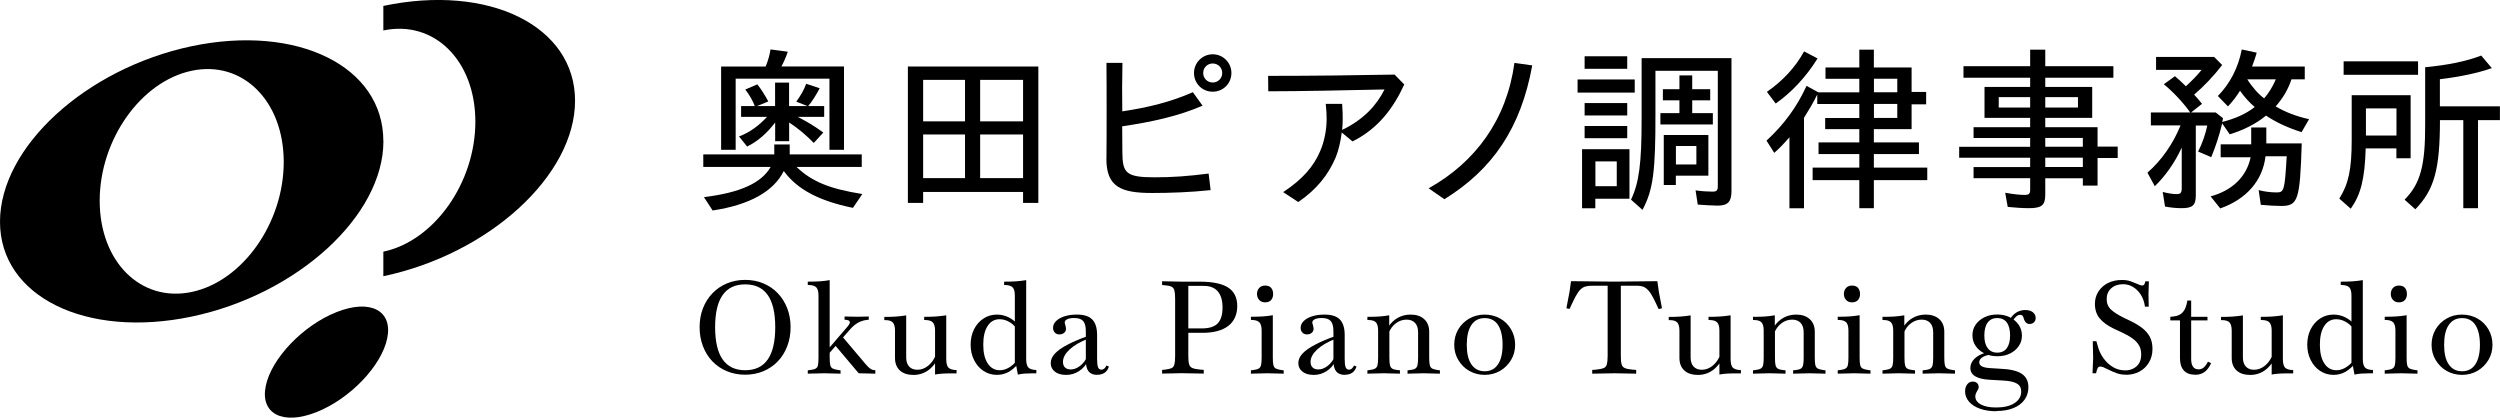 <?xml version="1.0" encoding="UTF-8"?>
<svg id="Layer_2" data-name="Layer 2" xmlns="http://www.w3.org/2000/svg" viewBox="0 0 312.71 52.24">
  <g id="design">
    <g>
      <g>
        <path d="M88.04,24.66c4.54-.56,7.19-1.75,8.36-3.78h-8.43v-1.57h8.88v-1.24h1.93v1.24h9.01v1.57h-8.16c1.93,1.84,4.14,2.74,8.23,3.39l-1.17,1.73c-4.27-.88-6.97-2.31-8.65-4.61-1.28,2.56-4.25,4.23-8.9,4.94l-1.1-1.69ZM90.2,8.32h5.57c.34-.83.49-1.42.61-2.14l2.16.29c-.2.61-.52,1.33-.79,1.84h7.82v10.43h-1.82v-8.9h-11.73v8.9h-1.82v-10.43ZM92.43,17.07c1.33-.49,2.47-1.33,3.51-2.45h-3.24v-1.35h1.71c-.25-.67-.63-1.35-1.19-2.07l1.51-.65c.49.63.9,1.26,1.37,2.14l-1.42.58h2.27v-2.94h1.75v2.94h2.29l-1.39-.56c.52-.7.99-1.51,1.24-2.23l1.69.56c-.45.85-.99,1.71-1.44,2.23h2v1.35h-3.3c1.21.63,2.09,1.15,3.19,1.96l-1.19,1.3c-.97-.99-1.93-1.8-3.08-2.56v2.34h-1.75v-2.34c-1.03,1.35-2.18,2.36-3.51,3.01l-1.01-1.26Z"/>
        <path d="M113.56,8.32h16.32v17.06h-1.91v-1.37h-12.5v1.37h-1.91V8.32ZM120.71,15.18v-5.19h-5.24v5.19h5.24ZM120.71,22.28v-5.46h-5.24v5.46h5.24ZM127.97,15.18v-5.19h-5.37v5.19h5.37ZM127.97,22.28v-5.46h-5.37v5.46h5.37Z"/>
        <path d="M138.4,19.85v-.07c.02-2,.02-3.98.02-5.96s0-3.98-.02-5.96h2c-.05,2.18-.05,4.18-.02,6.07,3.28-.49,6.09-1.19,8.83-2.4l1.21,1.69c-3.01,1.3-6.27,2.02-10.05,2.58,0,1.1.02,2.18.02,3.26.02,2.61.47,3.12,4.07,3.12,2.2,0,4.14-.14,6.72-.47l.25,2.07c-2.47.27-5.15.36-7.33.36-3.89,0-5.71-.76-5.71-4.29ZM149.35,9.13c0-1.3,1.06-2.34,2.34-2.34s2.34,1.03,2.34,2.34-1.03,2.34-2.34,2.34-2.34-1.03-2.34-2.34ZM152.88,9.13c0-.67-.52-1.19-1.19-1.19s-1.19.52-1.19,1.19.52,1.19,1.19,1.19,1.19-.52,1.19-1.19Z"/>
        <path d="M160.5,24.03c2.47-1.62,3.82-3.24,4.61-5.08.52-1.17.83-2.63.83-4.09,0-.49-.02-1.01-.11-1.87h2.05c.07.94.07,1.39.07,1.91,0,.43-.02.88-.07,1.35,2.67-1.28,4.32-3.08,5.3-5.06-4.77.11-10.79.23-14.54.23l-.02-1.93c5.42,0,11.06-.07,15.82-.16l1.21,1.24c-1.33,2.88-3.19,5.48-6.47,7.12l-1.35-1.12c-.13,1.1-.4,2.23-.74,3.08-.94,2.25-2.47,4.11-4.7,5.62l-1.89-1.24Z"/>
        <path d="M178.69,23.56c5.91-3.3,9.78-8.63,10.74-15.69l2.23.31c-1.42,7.8-4.92,12.99-10.99,16.74l-1.98-1.37Z"/>
        <path d="M197.33,9.94h7.15v1.64h-7.15v-1.64ZM197.89,18.66h5.93v6.2h-4.27v1.19h-1.66v-7.39ZM198.21,7.04h5.33v1.57h-5.33v-1.57ZM198.21,12.89h5.33v1.55h-5.33v-1.55ZM198.21,15.76h5.33v1.53h-5.33v-1.53ZM202.23,23.29v-3.1h-2.67v3.1h2.67ZM204.01,24.98c1.01-2.11,1.33-4.52,1.33-10.07v-7.64h11.24v16.65c0,1.3-.45,1.8-1.73,1.8-.61,0-1.71-.07-2.49-.13l-.27-1.78c.72.11,1.53.16,2.11.16.52,0,.67-.13.67-.7v-14.41h-7.8v5.28c.02,7.33-.29,9.62-1.62,12.11l-1.44-1.28ZM207.69,14.15h2.38v-1.6h-2.07v-1.39h2.07v-1.73h1.6v1.73h2.25v1.39h-2.25v1.6h2.58v1.42h-6.56v-1.42ZM208.12,16.89h5.57v5.08h-4.07v1.17h-1.51v-6.25ZM212.19,20.57v-2.31h-2.56v2.31h2.56Z"/>
        <path d="M223.84,17.16c-.7.81-1.26,1.39-1.91,1.96l-.97-1.53c2.16-1.98,3.8-4.2,5.01-6.85l1.48.81h5.12v-1.69h-4.23v-1.42h4.23v-2.23h1.82v2.23h4.72v3.06h1.82v1.55h-1.82v3.1h-4.72v1.66h5.64v1.46h-5.64v1.69h6.68v1.57h-6.68v3.51h-1.82v-3.51h-5.84v-1.57h5.84v-1.69h-5.1v-1.46h5.1v-1.66h-4.27v-1.39h4.27v-1.75h-5.26v-1.19c-.45.94-.99,1.84-1.66,2.92v11.31h-1.82v-8.88ZM221.01,11.49c2-1.39,3.57-3.08,4.65-5.06l1.69.88c-1.46,2.34-3.28,4.27-5.24,5.64l-1.1-1.46ZM237.32,11.54v-1.69h-2.92v1.69h2.92ZM237.32,14.75v-1.75h-2.92v1.75h2.92Z"/>
        <path d="M251.13,25.86l-.31-1.75c.99.18,1.84.27,2.4.27s.72-.14.72-.63v-1.46h-7.08v-1.39h7.08v-1.17h-8.88v-1.37h8.88v-1.1h-7.08v-1.35h7.08v-1.17h-5.71v-3.87h5.71v-1.15h-8.34v-1.44h8.34v-2.07h1.89v2.07h8.52v1.44h-8.52v1.15h5.87v3.87h-5.87v1.17h6.54v2.43h2.52v1.42h-2.52v3.46h-1.84v-.92h-4.7v2.05c0,1.33-.45,1.69-2.05,1.69-.79,0-1.75-.07-2.65-.16ZM253.94,13.45v-1.3h-3.93v1.3h3.93ZM259.92,13.45v-1.3h-4.09v1.3h4.09ZM260.53,18.35v-1.1h-4.7v1.1h4.7ZM260.53,20.89v-1.17h-4.7v1.17h4.7Z"/>
        <path d="M270.81,25.83l-.29-1.82c.7.18,1.3.27,1.73.27.49,0,.65-.16.65-.72v-5.1c-.83,1.82-2.07,3.6-3.37,4.83l-.92-1.69c1.75-1.53,3.19-3.57,4.14-5.91h-3.71v-1.62h4.92c-.81-1.17-2.18-2.63-3.3-3.53l1.39-1.01c.52.43.63.56,1.37,1.26.79-.72,1.51-1.46,1.96-2.05h-5.69v-1.62h7.26l1.01,1.01c-1.03,1.35-2.32,2.7-3.51,3.71.38.4.58.65.99,1.15l-1.37,1.08h3.08l.92.72-.11.47c1.64-.43,2.94-.99,4.07-1.87-.67-.58-1.26-1.21-1.84-2.04-.4.65-.9,1.33-1.51,1.96l-1.26-1.3c1.51-1.53,2.56-3.55,2.99-5.82l1.87.4c-.16.58-.27.9-.58,1.73h6.59v1.6h-1.66c-.43,1.26-1.03,2.31-1.98,3.39,1.26.74,2.58,1.24,4.18,1.6l-.94,1.62c-1.71-.54-3.21-1.24-4.45-2.07-1.21,1.01-2.81,1.82-4.54,2.34l-.94-1.37c-.36,1.51-.83,2.94-1.37,4.23l-1.64-.7c.52-1.01.92-2.18,1.15-3.26h-1.44v8.74c0,1.24-.4,1.6-1.78,1.6-.65,0-1.37-.07-2.05-.2ZM276.49,24.57c2.74-.74,4.52-2.47,5.03-4.9h-3.75v-1.62h3.82v-2.11h1.89v2h4.43c-.22,7.1-.47,7.82-2.56,7.82-.7,0-1.57-.05-2.56-.14l-.27-1.84c.67.18,1.53.29,2.25.29.94,0,1.01-.27,1.26-4.52h-2.65c-.36,3.03-2.36,5.35-5.66,6.52l-1.21-1.51ZM284.67,9.92h-3.57c.58.94,1.44,1.91,2.11,2.38.58-.67,1.06-1.44,1.46-2.38Z"/>
        <path d="M292.61,24.84c1.15-1.82,1.55-3.64,1.55-7.33v-5.6h7.37v7.89h-1.78v-1.24h-3.84c-.11,3.8-.61,5.78-1.87,7.55l-1.44-1.28ZM293.15,7.67h9.31v1.69h-9.31v-1.69ZM299.76,16.95v-3.39h-3.82v3.39h3.82ZM300.77,24.98c2-2.02,2.61-4.29,2.58-9.6v-6.97c2.83-.27,5.15-.74,7.01-1.46l1.33,1.57c-1.73.61-3.93,1.08-6.5,1.39v3.39h7.51v1.73h-2.74v11.01h-1.84v-11.01h-2.92c0,6.18-.72,8.72-3.08,11.15l-1.35-1.21Z"/>
      </g>
      <g>
        <path d="M93.21,46.87c-.83,0-1.59-.15-2.29-.44-.7-.29-1.3-.7-1.81-1.23-.51-.53-.9-1.16-1.18-1.89-.28-.73-.42-1.52-.42-2.38s.14-1.65.42-2.37c.28-.72.68-1.35,1.19-1.88.51-.53,1.11-.94,1.81-1.23.69-.29,1.46-.44,2.28-.44s1.59.15,2.28.44c.69.29,1.29.7,1.8,1.23.51.53.9,1.16,1.18,1.88.28.72.42,1.51.42,2.37s-.14,1.65-.42,2.38c-.28.73-.67,1.36-1.18,1.89-.51.53-1.11.94-1.8,1.23-.69.29-1.46.44-2.28.44ZM93.21,46.31c2.51,0,3.76-1.79,3.76-5.38s-1.25-5.36-3.76-5.36-3.76,1.79-3.76,5.36,1.25,5.38,3.76,5.38Z"/>
        <path d="M101.04,46.74v-.42l.26-.03c.33-.04.58-.1.73-.19.15-.08.25-.23.29-.44.04-.21.06-.52.06-.94v-7.76c0-.48-.09-.82-.27-1.01-.18-.19-.49-.29-.94-.3h-.13v-.42c.6,0,1.11-.01,1.53-.04s.82-.08,1.21-.15v9.68c0,.42.02.73.07.94.05.21.15.35.31.44.16.08.4.14.72.19l.26.03v.42l-2.05-.05-2.05.05ZM103.59,44.35v-.68l2.5-2.91c.14-.18.21-.33.21-.45,0-.16-.13-.26-.39-.29l-.27-.03v-.4l1.63.03,1.4-.03v.4l-.26.03c-.42.05-.8.18-1.14.38-.34.2-.68.49-1.01.88l-2.68,3.07ZM109.48,46.74l-2.07-.05-3.08-3.65.92-1.07,2.91,3.44c.27.32.48.55.65.67.16.12.31.19.44.2l.24.03v.42Z"/>
        <path d="M114.21,46.89c-.71,0-1.26-.19-1.66-.56-.4-.38-.6-.89-.6-1.55v-3.42c0-.47-.09-.81-.26-1.01-.17-.2-.48-.3-.92-.31h-.16v-.4c.49,0,.97-.01,1.41-.04.45-.03.89-.08,1.33-.15v5.25c0,.5.12.88.37,1.15.25.27.59.4,1.03.4.47,0,.91-.16,1.32-.48.41-.32.73-.76.97-1.33l.39.06c-.11.29-.23.55-.36.77-.13.23-.29.43-.46.6-.64.69-1.44,1.03-2.4,1.03ZM116.96,46.84v-5.49c0-.47-.09-.81-.27-1.01-.18-.2-.49-.3-.93-.31h-.16v-.4c.51,0,.98-.01,1.43-.04.45-.03.89-.08,1.33-.15v5.46c0,.53.09.89.27,1.08.18.19.52.3,1.02.31v.42c-.46,0-.84,0-1.15,0-.3,0-.57.02-.81.04-.24.02-.48.05-.74.1Z"/>
        <path d="M124.69,46.89c-.62,0-1.18-.17-1.68-.5-.5-.33-.89-.79-1.17-1.36-.29-.57-.43-1.21-.43-1.92s.14-1.36.43-1.93c.28-.56.68-1.01,1.18-1.34.5-.33,1.06-.49,1.69-.49.49,0,.97.11,1.43.33.46.22.85.54,1.19.94l-.16.52c-.24-.37-.55-.66-.94-.88-.39-.22-.79-.33-1.19-.33-.64,0-1.14.28-1.5.84-.37.56-.55,1.34-.55,2.34s.18,1.77.55,2.34c.37.57.87.86,1.52.86.37,0,.72-.1,1.07-.29.35-.19.69-.48,1.02-.86l.23.31c-.38.46-.79.81-1.23,1.06-.45.24-.93.36-1.44.36ZM127.32,46.86l-.23-1.24-.15-.23v-8.43c0-.48-.09-.82-.27-1.01s-.49-.29-.94-.3h-.13v-.42c.58,0,1.08-.01,1.5-.04s.84-.08,1.26-.15v9.86c0,.52.09.87.27,1.07.18.19.52.3,1,.31v.42h-.56c-.34,0-.65.01-.92.03-.27.02-.55.06-.84.13Z"/>
        <path d="M133.32,46.89c-.57,0-1.03-.13-1.37-.4-.34-.27-.52-.62-.52-1.06s.17-.82.52-1.2c.35-.38.9-.77,1.65-1.15.32-.17.69-.35,1.11-.52.41-.18.85-.35,1.32-.51l.02.34c-.98.39-1.74.83-2.28,1.34-.54.51-.81,1.02-.81,1.53,0,.3.08.54.25.7.17.17.41.25.72.25.29,0,.58-.08.86-.24.28-.16.53-.37.75-.64.22-.26.38-.56.48-.88l.1.63c-.27.57-.65,1.02-1.15,1.34-.49.32-1.04.48-1.65.48ZM137.23,46.89c-.48,0-.84-.15-1.07-.44s-.34-.74-.34-1.36v-3.66c0-.59-.11-1.01-.33-1.27-.22-.25-.59-.38-1.12-.38-.37,0-.66.05-.87.15-.22.1-.32.24-.32.41,0,.04,0,.09.02.15s.03.11.06.18c.05.23.08.38.08.47,0,.19-.08.36-.23.49-.15.13-.35.2-.6.2s-.43-.08-.57-.23c-.15-.16-.22-.35-.22-.59,0-.32.13-.61.39-.86.26-.25.61-.45,1.06-.59.45-.14.96-.21,1.54-.21.87,0,1.51.2,1.91.61.4.41.61,1.05.61,1.94v3c0,.5.04.84.12,1.04s.22.3.41.3c.14,0,.27-.05.38-.15.11-.1.2-.22.25-.37l.32.13c-.22.69-.71,1.03-1.48,1.03Z"/>
        <path d="M145.36,46.74v-.47l.32-.03c.39-.04.67-.11.86-.19.18-.09.3-.24.36-.47.06-.23.09-.57.09-1.03v-7.17c0-.46-.03-.81-.09-1.04-.06-.23-.18-.39-.36-.48-.18-.09-.47-.15-.86-.18l-.32-.03v-.47l2.42.05h2.23c1.64,0,2.84.24,3.6.73.76.49,1.15,1.26,1.15,2.32s-.38,1.92-1.13,2.49c-.75.58-1.83.86-3.23.86h-1.99v-.55h1.92c.91,0,1.57-.21,1.98-.62.4-.41.61-1.08.61-1.99s-.2-1.55-.59-2.02c-.39-.46-.98-.69-1.75-.69h-1.94v8.78c0,.45.03.79.1,1.02.06.23.2.39.42.48.22.09.54.15.97.19l.44.03v.47l-2.79-.05-2.4.05Z"/>
        <path d="M156.47,46.74v-.42l.26-.03c.32-.04.56-.1.71-.19.15-.08.25-.23.3-.44.05-.21.07-.52.07-.94v-3.37c0-.48-.09-.82-.27-1.02-.18-.19-.49-.3-.94-.31h-.13v-.4c.57,0,1.07-.01,1.49-.04.42-.03.84-.08,1.25-.15v5.29c0,.42.02.73.07.94s.15.35.31.44c.16.08.4.14.72.19l.26.03v.42l-2.05-.05-2.05.05ZM158.24,37.82c-.31,0-.56-.1-.74-.31-.18-.2-.27-.45-.27-.74s.09-.55.27-.75c.18-.2.43-.3.74-.3.35,0,.61.1.77.3s.24.45.24.75-.08.54-.24.74c-.16.2-.42.31-.77.31Z"/>
        <path d="M164.29,46.89c-.57,0-1.03-.13-1.37-.4-.34-.27-.52-.62-.52-1.06s.17-.82.52-1.2c.35-.38.9-.77,1.65-1.15.32-.17.69-.35,1.11-.52.41-.18.85-.35,1.32-.51l.02.34c-.98.39-1.74.83-2.28,1.34-.54.51-.81,1.02-.81,1.53,0,.3.08.54.25.7.17.17.41.25.72.25.29,0,.58-.08.86-.24.28-.16.53-.37.75-.64.22-.26.38-.56.48-.88l.1.63c-.27.57-.65,1.02-1.15,1.34-.49.32-1.04.48-1.65.48ZM168.2,46.89c-.48,0-.84-.15-1.07-.44s-.34-.74-.34-1.36v-3.66c0-.59-.11-1.01-.33-1.27-.22-.25-.59-.38-1.12-.38-.37,0-.66.05-.87.15-.22.1-.32.24-.32.41,0,.04,0,.09.02.15s.03.11.06.18c.05.23.08.38.08.47,0,.19-.08.36-.23.49-.15.13-.35.2-.6.2s-.43-.08-.57-.23c-.15-.16-.22-.35-.22-.59,0-.32.13-.61.39-.86.26-.25.61-.45,1.06-.59.45-.14.96-.21,1.54-.21.87,0,1.51.2,1.91.61.4.41.61,1.05.61,1.94v3c0,.5.04.84.12,1.04s.22.3.41.3c.14,0,.27-.05.38-.15.11-.1.2-.22.25-.37l.32.13c-.22.69-.71,1.03-1.48,1.03Z"/>
        <path d="M171.04,46.74v-.42l.26-.03c.32-.04.56-.1.71-.19.15-.08.25-.23.3-.44.05-.21.07-.52.07-.94v-3.37c0-.48-.09-.83-.27-1.02-.18-.2-.5-.3-.94-.3h-.13v-.4c.59,0,1.09-.01,1.51-.04.41-.03.82-.08,1.22-.15v1.29l.02.03v3.97c0,.42.02.73.07.94s.15.36.29.44c.15.09.37.15.67.18l.29.03v.42l-2.03-.05-2.03.05ZM176.06,46.74v-.42l.29-.03c.3-.03.52-.09.67-.18.15-.09.24-.24.29-.45.05-.21.07-.53.07-.94v-3.16c0-.51-.13-.9-.38-1.17-.25-.27-.61-.41-1.06-.41-.48,0-.93.15-1.33.45-.4.3-.7.7-.9,1.21l-.03-.79c.32-.48.72-.86,1.19-1.11.47-.26,1-.39,1.58-.39.71,0,1.28.19,1.69.57.42.38.63.91.63,1.57v3.23c0,.42.02.73.07.94.05.21.15.35.3.44.15.08.39.14.71.19l.26.03v.42l-2.03-.05-2.03.05Z"/>
        <path d="M185.71,46.89c-.71,0-1.35-.17-1.93-.5-.58-.33-1.03-.79-1.37-1.36-.34-.57-.51-1.2-.51-1.9s.17-1.35.5-1.92c.33-.57.79-1.02,1.37-1.36.58-.33,1.23-.5,1.94-.5s1.37.17,1.95.5c.58.33,1.03.79,1.36,1.36.33.57.5,1.21.5,1.92s-.17,1.33-.51,1.9c-.34.57-.8,1.02-1.37,1.36-.58.33-1.22.5-1.93.5ZM185.71,46.44c.72,0,1.28-.29,1.66-.86.39-.57.58-1.39.58-2.45s-.19-1.9-.57-2.48c-.38-.58-.94-.86-1.67-.86s-1.28.29-1.66.86c-.39.58-.58,1.4-.58,2.48s.19,1.88.58,2.45c.39.57.94.86,1.66.86Z"/>
        <path d="M207.47,38.67c-.27-.6-.51-1.1-.71-1.48s-.4-.68-.6-.89c-.19-.21-.4-.35-.61-.44-.22-.08-.47-.12-.77-.12h-5.63c-.33,0-.62.03-.85.1-.23.07-.44.2-.64.4s-.39.49-.6.88c-.2.39-.45.89-.73,1.52l-.4-.08.4-2.1.18-1.29,4.62.05h1.53l4.65-.05.18,1.29.4,2.1-.42.1ZM199.16,46.74v-.47l.44-.03c.44-.04.77-.11.98-.19.21-.09.35-.24.41-.48.06-.23.1-.57.1-1.02v-9.07h1.65v9.07c0,.45.03.79.1,1.02.06.23.2.39.42.48.22.09.54.15.98.19l.42.03v.47l-2.71-.05-2.78.05Z"/>
        <path d="M212.33,46.89c-.71,0-1.26-.19-1.66-.56-.4-.38-.6-.89-.6-1.55v-3.42c0-.47-.09-.81-.26-1.01s-.48-.3-.92-.31h-.16v-.4c.49,0,.97-.01,1.41-.04.45-.03.89-.08,1.33-.15v5.25c0,.5.12.88.37,1.15s.59.4,1.03.4c.47,0,.91-.16,1.32-.48.41-.32.73-.76.97-1.33l.39.06c-.11.29-.23.55-.36.77s-.29.43-.46.6c-.64.69-1.44,1.03-2.4,1.03ZM215.07,46.84v-5.49c0-.47-.09-.81-.27-1.01-.18-.2-.49-.3-.93-.31h-.16v-.4c.51,0,.98-.01,1.43-.04.45-.03.89-.08,1.33-.15v5.46c0,.53.09.89.27,1.08.18.19.52.3,1.02.31v.42c-.46,0-.84,0-1.15,0-.3,0-.57.02-.81.04s-.48.05-.74.1Z"/>
        <path d="M219.27,46.74v-.42l.26-.03c.32-.04.56-.1.71-.19.15-.08.25-.23.3-.44.05-.21.07-.52.07-.94v-3.37c0-.48-.09-.83-.27-1.02-.18-.2-.5-.3-.94-.3h-.13v-.4c.59,0,1.09-.01,1.51-.04.41-.03.82-.08,1.22-.15v1.29l.02.03v3.97c0,.42.02.73.07.94s.15.36.29.44c.15.09.37.15.67.18l.29.03v.42l-2.03-.05-2.03.05ZM224.29,46.74v-.42l.29-.03c.3-.03.52-.09.67-.18.15-.09.24-.24.29-.45.05-.21.07-.53.07-.94v-3.16c0-.51-.13-.9-.38-1.17s-.61-.41-1.06-.41c-.48,0-.93.15-1.33.45s-.7.7-.9,1.21l-.03-.79c.32-.48.72-.86,1.19-1.11.47-.26,1-.39,1.58-.39.71,0,1.27.19,1.69.57.42.38.63.91.63,1.57v3.23c0,.42.02.73.07.94.05.21.15.35.3.44.15.08.39.14.71.19l.26.03v.42l-2.03-.05-2.03.05Z"/>
        <path d="M229.87,46.74v-.42l.26-.03c.32-.04.56-.1.71-.19.15-.08.25-.23.3-.44.05-.21.07-.52.07-.94v-3.37c0-.48-.09-.82-.27-1.02-.18-.19-.49-.3-.94-.31h-.13v-.4c.57,0,1.07-.01,1.49-.04.42-.03.84-.08,1.25-.15v5.29c0,.42.02.73.07.94s.15.35.31.44c.16.08.4.14.72.19l.26.03v.42l-2.05-.05-2.05.05ZM231.65,37.82c-.31,0-.56-.1-.74-.31-.18-.2-.27-.45-.27-.74s.09-.55.27-.75c.18-.2.43-.3.74-.3.35,0,.61.1.77.3s.24.45.24.75-.08.54-.24.74c-.16.2-.42.31-.77.31Z"/>
        <path d="M235.47,46.74v-.42l.26-.03c.32-.04.56-.1.71-.19.15-.08.25-.23.3-.44.05-.21.07-.52.07-.94v-3.37c0-.48-.09-.83-.27-1.02-.18-.2-.5-.3-.94-.3h-.13v-.4c.59,0,1.09-.01,1.51-.04.41-.03.82-.08,1.22-.15v1.29l.02.03v3.97c0,.42.02.73.07.94s.15.36.29.44c.15.09.37.15.67.18l.29.03v.42l-2.03-.05-2.03.05ZM240.49,46.74v-.42l.29-.03c.3-.03.52-.09.67-.18.15-.09.24-.24.29-.45.05-.21.07-.53.07-.94v-3.16c0-.51-.13-.9-.38-1.17s-.61-.41-1.06-.41c-.48,0-.93.15-1.33.45s-.7.7-.9,1.21l-.03-.79c.32-.48.72-.86,1.19-1.11.47-.26,1-.39,1.58-.39.71,0,1.27.19,1.69.57.42.38.63.91.63,1.57v3.23c0,.42.02.73.07.94.05.21.15.35.3.44.15.08.39.14.71.19l.26.03v.42l-2.03-.05-2.03.05Z"/>
        <path d="M249.71,51.44c-.76,0-1.44-.1-2.03-.31-.59-.21-1.05-.5-1.38-.88s-.5-.81-.5-1.29c0-.37.09-.66.27-.89.18-.23.41-.34.69-.34.23,0,.41.06.54.19.13.12.2.29.2.49,0,.09-.01.16-.04.23s-.08.17-.17.31c-.14.23-.21.44-.21.63,0,.43.24.77.71,1.02.47.25,1.11.37,1.9.37.96,0,1.72-.18,2.28-.54s.85-.85.85-1.46c0-.44-.17-.77-.52-.98-.34-.22-.91-.34-1.71-.39l-1.74-.1c-.79-.04-1.38-.19-1.78-.43-.4-.24-.61-.59-.61-1.04s.18-.83.54-1.18c.36-.34.83-.59,1.41-.73l.5.24c-.43.08-.76.2-.99.36s-.35.37-.35.6.13.41.38.53c.25.12.67.19,1.25.21l.97.06c1.25.05,2.15.26,2.71.63.56.37.84.93.84,1.68,0,.6-.16,1.13-.49,1.58-.33.45-.79.8-1.4,1.04-.6.24-1.31.36-2.13.36ZM249.82,44.56c-.59,0-1.12-.12-1.59-.35-.47-.23-.84-.54-1.11-.94-.27-.39-.4-.84-.4-1.33s.13-.94.4-1.33c.27-.39.64-.7,1.11-.93.47-.23,1-.34,1.59-.34s1.1.11,1.57.34c.46.23.83.54,1.11.94.27.4.41.84.41,1.34.01.48-.12.93-.39,1.32-.27.4-.64.71-1.1.94-.46.23-1,.34-1.6.34ZM249.82,44.11c.53,0,.93-.19,1.2-.56.27-.37.41-.9.41-1.59s-.14-1.25-.41-1.62c-.27-.37-.68-.56-1.2-.56s-.91.19-1.19.56c-.28.37-.42.91-.42,1.62s.14,1.22.42,1.59c.28.37.68.56,1.19.56ZM253.9,40.53c-.19,0-.35-.06-.48-.18-.12-.12-.22-.29-.28-.52-.03-.15-.09-.26-.16-.34-.08-.08-.17-.11-.29-.11-.15,0-.31.06-.47.19-.16.13-.3.3-.42.52l-.36-.19c.19-.34.46-.62.79-.82.33-.2.7-.3,1.1-.3s.7.09.94.27c.24.18.36.43.36.73,0,.22-.07.39-.21.53-.14.14-.32.21-.53.21Z"/>
        <path d="M265.93,46.87c-.43,0-.82-.06-1.17-.19-.35-.13-.69-.27-1.02-.44-.27-.14-.48-.24-.63-.3-.15-.06-.29-.09-.4-.09-.14,0-.24.06-.31.17-.06.11-.12.26-.16.43l-.05.24h-.45l.08-1.9-.05-2.11h.45l.23.79c.14.48.37.94.69,1.38.32.44.7.79,1.16,1.07.46.27.97.41,1.54.41.36,0,.68-.07.98-.22.3-.15.55-.36.73-.65s.28-.66.28-1.11-.09-.84-.28-1.16-.47-.62-.86-.89c-.38-.27-.86-.53-1.43-.79l-.86-.4c-.79-.38-1.37-.81-1.77-1.29-.39-.48-.59-1.09-.59-1.81,0-.58.15-1.1.44-1.55.29-.45.69-.8,1.19-1.06.51-.25,1.09-.38,1.74-.38.42,0,.78.05,1.08.16.3.11.57.22.81.32.29.14.52.21.68.21.19,0,.31-.17.36-.52h.45l-.05,1.57.03,1.6h-.47c-.08-.58-.25-1.08-.52-1.5-.27-.42-.6-.74-.98-.97-.38-.23-.79-.34-1.23-.34-.62,0-1.12.17-1.5.52s-.56.79-.56,1.34.19.99.56,1.33.89.66,1.53.98l.81.39c.59.28,1.1.58,1.52.9.42.32.74.69.97,1.11.23.42.34.93.34,1.52,0,.65-.15,1.21-.44,1.7s-.69.87-1.19,1.14c-.5.27-1.06.4-1.69.4Z"/>
        <path d="M274.55,46.87c-.6,0-1.07-.18-1.39-.53-.32-.35-.48-.87-.48-1.55v-4.71h-1.21v-.45l.44-.05c.49-.05.88-.24,1.15-.56s.45-.79.54-1.43h.48v7.3c0,.43.07.76.23.98.15.22.38.33.68.33.26,0,.48-.08.66-.23.18-.16.36-.4.53-.73l.39.19c-.06.15-.14.3-.23.44-.09.15-.19.28-.3.4-.38.41-.87.61-1.48.61ZM273.97,40.08v-.45h2.15v.45h-2.15Z"/>
        <path d="M281.41,46.89c-.71,0-1.26-.19-1.66-.56-.4-.38-.6-.89-.6-1.55v-3.42c0-.47-.09-.81-.26-1.01s-.48-.3-.92-.31h-.16v-.4c.49,0,.97-.01,1.41-.04.45-.03.89-.08,1.33-.15v5.25c0,.5.12.88.37,1.15s.59.4,1.03.4c.47,0,.91-.16,1.32-.48.41-.32.73-.76.97-1.33l.39.06c-.11.29-.23.55-.36.77s-.29.43-.46.6c-.64.69-1.44,1.03-2.4,1.03ZM284.15,46.84v-5.49c0-.47-.09-.81-.27-1.01-.18-.2-.49-.3-.93-.31h-.16v-.4c.51,0,.98-.01,1.43-.04.45-.03.89-.08,1.33-.15v5.46c0,.53.09.89.27,1.08.18.19.52.3,1.02.31v.42c-.46,0-.84,0-1.15,0-.3,0-.57.02-.81.04s-.48.05-.74.1Z"/>
        <path d="M291.88,46.89c-.62,0-1.18-.17-1.68-.5s-.89-.79-1.17-1.36c-.29-.57-.43-1.21-.43-1.92s.14-1.36.43-1.93.68-1.01,1.18-1.34c.5-.33,1.06-.49,1.69-.49.49,0,.97.11,1.43.33.46.22.85.54,1.19.94l-.16.52c-.24-.37-.55-.66-.94-.88-.39-.22-.79-.33-1.19-.33-.64,0-1.14.28-1.5.84-.37.56-.55,1.34-.55,2.34s.18,1.77.55,2.34c.37.57.87.86,1.52.86.37,0,.72-.1,1.07-.29.35-.19.69-.48,1.02-.86l.23.31c-.38.46-.79.81-1.23,1.06-.45.24-.93.36-1.44.36ZM294.51,46.86l-.23-1.24-.15-.23v-8.43c0-.48-.09-.82-.27-1.01-.18-.19-.49-.29-.94-.3h-.13v-.42c.58,0,1.08-.01,1.5-.04.42-.03.84-.08,1.26-.15v9.86c0,.52.09.87.27,1.07.18.19.52.3,1,.31v.42h-.56c-.34,0-.65.01-.92.03-.27.02-.55.06-.84.13Z"/>
        <path d="M298.29,46.74v-.42l.26-.03c.32-.04.56-.1.71-.19.15-.08.25-.23.3-.44.05-.21.07-.52.07-.94v-3.37c0-.48-.09-.82-.27-1.02-.18-.19-.49-.3-.94-.31h-.13v-.4c.57,0,1.07-.01,1.49-.04.42-.03.84-.08,1.25-.15v5.29c0,.42.02.73.07.94s.15.35.31.44c.16.08.4.14.72.19l.26.03v.42l-2.05-.05-2.05.05ZM300.06,37.82c-.31,0-.56-.1-.74-.31-.18-.2-.27-.45-.27-.74s.09-.55.27-.75c.18-.2.43-.3.74-.3.35,0,.61.1.77.3s.24.45.24.75-.08.54-.24.74c-.16.2-.42.31-.77.31Z"/>
        <path d="M307.96,46.89c-.71,0-1.35-.17-1.93-.5s-1.03-.79-1.37-1.36c-.34-.57-.51-1.2-.51-1.9s.17-1.35.5-1.92c.33-.57.79-1.02,1.37-1.36s1.23-.5,1.94-.5,1.37.17,1.95.5c.58.33,1.03.79,1.36,1.36.33.57.5,1.21.5,1.92s-.17,1.33-.51,1.9c-.34.57-.8,1.02-1.37,1.36-.58.33-1.22.5-1.93.5ZM307.96,46.44c.72,0,1.28-.29,1.66-.86s.58-1.39.58-2.45-.19-1.9-.57-2.48c-.38-.58-.94-.86-1.67-.86s-1.27.29-1.66.86-.58,1.4-.58,2.48.19,1.88.58,2.45.94.86,1.66.86Z"/>
      </g>
      <g>
        <path d="M42.12,39.03c-4.2,1.65-8.18,5.8-8.88,9.26-.71,3.46,2.12,4.93,6.32,3.27,4.2-1.65,8.18-5.8,8.88-9.26s-2.12-4.93-6.32-3.27Z"/>
        <path d="M47.95,17.64c0-9.33-10.73-14.64-23.98-11.86C10.73,8.58,0,18.4,0,27.74s10.73,14.64,23.98,11.86c13.24-2.79,23.98-12.61,23.98-21.95ZM23.98,36.52c-6.36,1.34-11.51-3.77-11.51-11.41s5.15-14.92,11.51-16.26c6.36-1.34,11.51,3.77,11.51,11.41s-5.15,14.92-11.51,16.26Z"/>
        <path d="M47.95.74v3.07c6.36-1.34,11.51,3.77,11.51,11.41s-5.15,14.92-11.51,16.26v3.07c13.24-2.79,23.98-12.61,23.98-21.95S61.19-2.05,47.95.74Z"/>
      </g>
    </g>
  </g>
</svg>